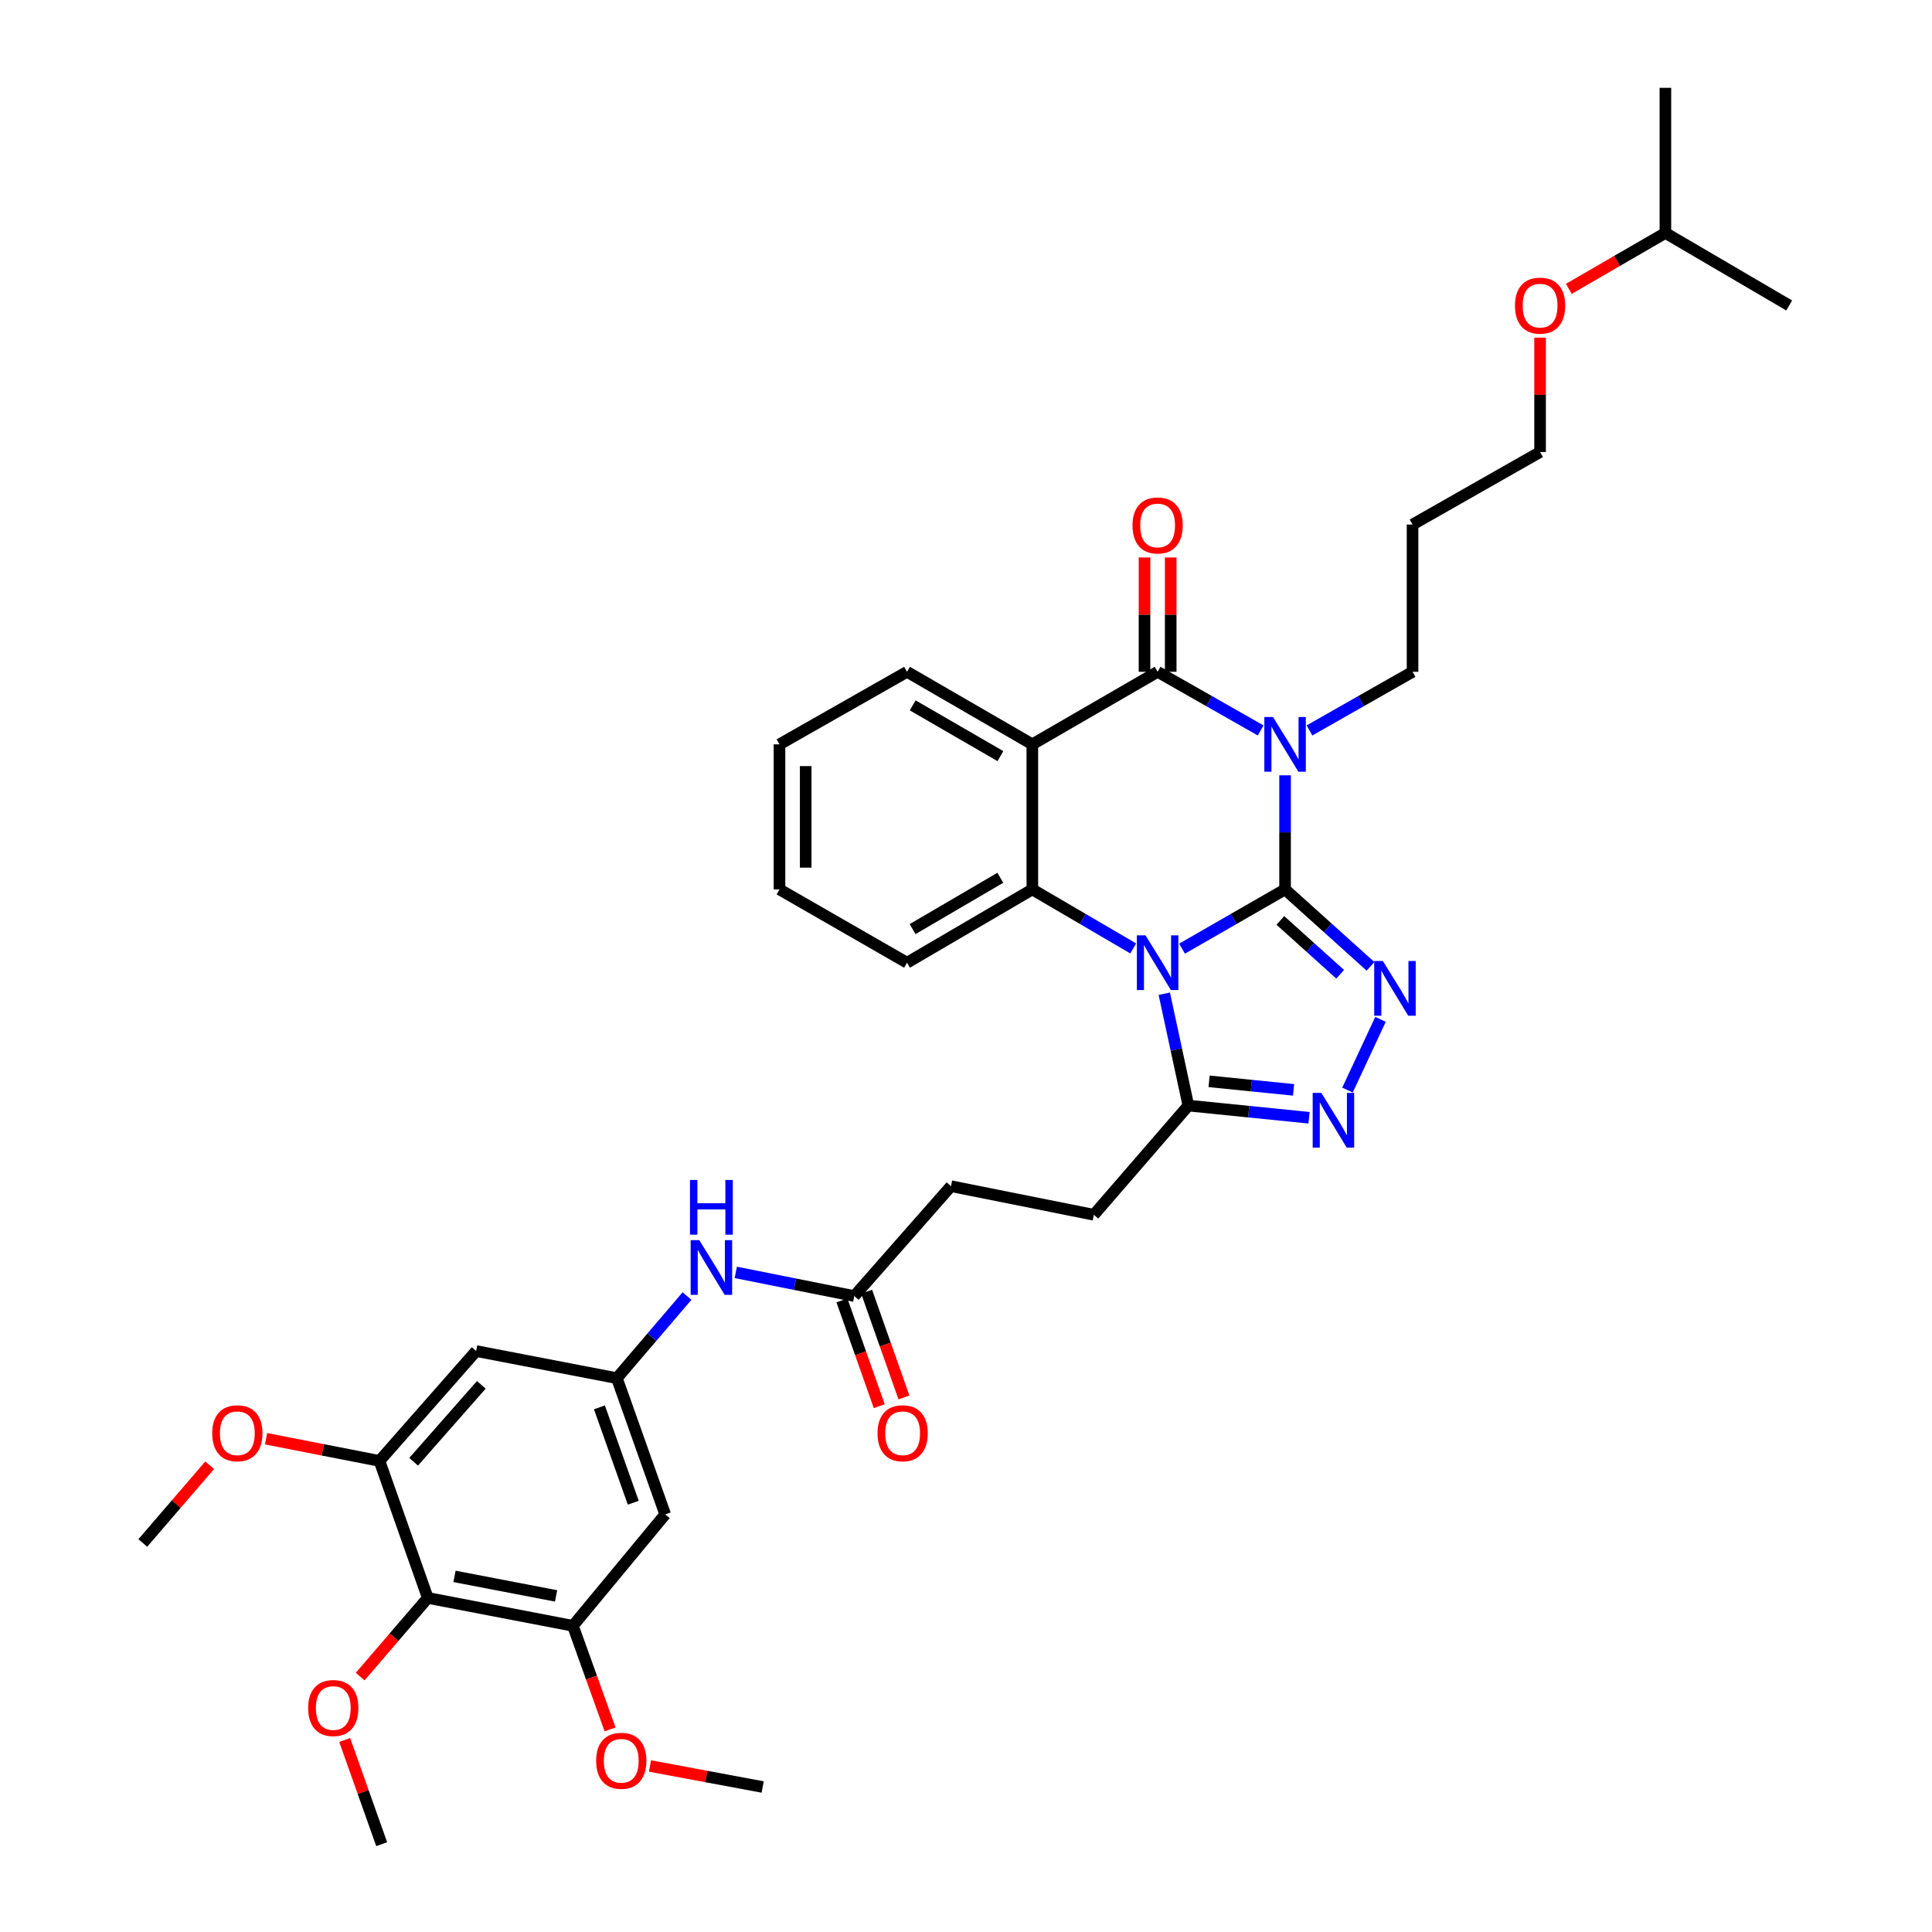 <?xml version='1.0' encoding='iso-8859-1'?>
<svg version='1.1' baseProfile='full'
              xmlns='http://www.w3.org/2000/svg'
                      xmlns:rdkit='http://www.rdkit.org/xml'
                      xmlns:xlink='http://www.w3.org/1999/xlink'
                  xml:space='preserve'
width='1000px' height='1000px' viewBox='0 0 1000 1000'>
<!-- END OF HEADER -->
<rect style='opacity:1.0;fill:#FFFFFF;stroke:none' width='1000' height='1000' x='0' y='0'> </rect>
<path class='bond-0' d='M 665.154,460.357 L 638.487,475.692' style='fill:none;fill-rule:evenodd;stroke:#000000;stroke-width:6px;stroke-linecap:butt;stroke-linejoin:miter;stroke-opacity:1' />
<path class='bond-0' d='M 638.487,475.692 L 611.821,491.027' style='fill:none;fill-rule:evenodd;stroke:#0000FF;stroke-width:6px;stroke-linecap:butt;stroke-linejoin:miter;stroke-opacity:1' />
<path class='bond-1' d='M 665.154,460.357 L 665.154,430.831' style='fill:none;fill-rule:evenodd;stroke:#000000;stroke-width:6px;stroke-linecap:butt;stroke-linejoin:miter;stroke-opacity:1' />
<path class='bond-1' d='M 665.154,430.831 L 665.154,401.305' style='fill:none;fill-rule:evenodd;stroke:#0000FF;stroke-width:6px;stroke-linecap:butt;stroke-linejoin:miter;stroke-opacity:1' />
<path class='bond-3' d='M 665.154,460.357 L 687.265,480.27' style='fill:none;fill-rule:evenodd;stroke:#000000;stroke-width:6px;stroke-linecap:butt;stroke-linejoin:miter;stroke-opacity:1' />
<path class='bond-3' d='M 687.265,480.27 L 709.377,500.182' style='fill:none;fill-rule:evenodd;stroke:#0000FF;stroke-width:6px;stroke-linecap:butt;stroke-linejoin:miter;stroke-opacity:1' />
<path class='bond-3' d='M 662.714,476.406 L 678.192,490.345' style='fill:none;fill-rule:evenodd;stroke:#000000;stroke-width:6px;stroke-linecap:butt;stroke-linejoin:miter;stroke-opacity:1' />
<path class='bond-3' d='M 678.192,490.345 L 693.67,504.283' style='fill:none;fill-rule:evenodd;stroke:#0000FF;stroke-width:6px;stroke-linecap:butt;stroke-linejoin:miter;stroke-opacity:1' />
<path class='bond-5' d='M 586.56,490.915 L 560.446,475.636' style='fill:none;fill-rule:evenodd;stroke:#0000FF;stroke-width:6px;stroke-linecap:butt;stroke-linejoin:miter;stroke-opacity:1' />
<path class='bond-5' d='M 560.446,475.636 L 534.332,460.357' style='fill:none;fill-rule:evenodd;stroke:#000000;stroke-width:6px;stroke-linecap:butt;stroke-linejoin:miter;stroke-opacity:1' />
<path class='bond-7' d='M 602.635,514.349 L 608.868,543.296' style='fill:none;fill-rule:evenodd;stroke:#0000FF;stroke-width:6px;stroke-linecap:butt;stroke-linejoin:miter;stroke-opacity:1' />
<path class='bond-7' d='M 608.868,543.296 L 615.101,572.242' style='fill:none;fill-rule:evenodd;stroke:#000000;stroke-width:6px;stroke-linecap:butt;stroke-linejoin:miter;stroke-opacity:1' />
<path class='bond-2' d='M 652.516,378.077 L 625.847,362.902' style='fill:none;fill-rule:evenodd;stroke:#0000FF;stroke-width:6px;stroke-linecap:butt;stroke-linejoin:miter;stroke-opacity:1' />
<path class='bond-2' d='M 625.847,362.902 L 599.178,347.727' style='fill:none;fill-rule:evenodd;stroke:#000000;stroke-width:6px;stroke-linecap:butt;stroke-linejoin:miter;stroke-opacity:1' />
<path class='bond-18' d='M 677.792,378.077 L 704.464,362.902' style='fill:none;fill-rule:evenodd;stroke:#0000FF;stroke-width:6px;stroke-linecap:butt;stroke-linejoin:miter;stroke-opacity:1' />
<path class='bond-18' d='M 704.464,362.902 L 731.137,347.727' style='fill:none;fill-rule:evenodd;stroke:#000000;stroke-width:6px;stroke-linecap:butt;stroke-linejoin:miter;stroke-opacity:1' />
<path class='bond-4' d='M 599.178,347.727 L 534.332,385.268' style='fill:none;fill-rule:evenodd;stroke:#000000;stroke-width:6px;stroke-linecap:butt;stroke-linejoin:miter;stroke-opacity:1' />
<path class='bond-16' d='M 605.957,347.727 L 605.957,318.137' style='fill:none;fill-rule:evenodd;stroke:#000000;stroke-width:6px;stroke-linecap:butt;stroke-linejoin:miter;stroke-opacity:1' />
<path class='bond-16' d='M 605.957,318.137 L 605.957,288.547' style='fill:none;fill-rule:evenodd;stroke:#FF0000;stroke-width:6px;stroke-linecap:butt;stroke-linejoin:miter;stroke-opacity:1' />
<path class='bond-16' d='M 592.399,347.727 L 592.399,318.137' style='fill:none;fill-rule:evenodd;stroke:#000000;stroke-width:6px;stroke-linecap:butt;stroke-linejoin:miter;stroke-opacity:1' />
<path class='bond-16' d='M 592.399,318.137 L 592.399,288.547' style='fill:none;fill-rule:evenodd;stroke:#FF0000;stroke-width:6px;stroke-linecap:butt;stroke-linejoin:miter;stroke-opacity:1' />
<path class='bond-6' d='M 714.544,527.62 L 697.463,564.227' style='fill:none;fill-rule:evenodd;stroke:#0000FF;stroke-width:6px;stroke-linecap:butt;stroke-linejoin:miter;stroke-opacity:1' />
<path class='bond-22' d='M 534.332,385.268 L 469.472,347.727' style='fill:none;fill-rule:evenodd;stroke:#000000;stroke-width:6px;stroke-linecap:butt;stroke-linejoin:miter;stroke-opacity:1' />
<path class='bond-22' d='M 517.811,391.371 L 472.409,365.092' style='fill:none;fill-rule:evenodd;stroke:#000000;stroke-width:6px;stroke-linecap:butt;stroke-linejoin:miter;stroke-opacity:1' />
<path class='bond-38' d='M 534.332,385.268 L 534.332,460.357' style='fill:none;fill-rule:evenodd;stroke:#000000;stroke-width:6px;stroke-linecap:butt;stroke-linejoin:miter;stroke-opacity:1' />
<path class='bond-25' d='M 534.332,460.357 L 469.472,498.298' style='fill:none;fill-rule:evenodd;stroke:#000000;stroke-width:6px;stroke-linecap:butt;stroke-linejoin:miter;stroke-opacity:1' />
<path class='bond-25' d='M 517.758,454.345 L 472.355,480.904' style='fill:none;fill-rule:evenodd;stroke:#000000;stroke-width:6px;stroke-linecap:butt;stroke-linejoin:miter;stroke-opacity:1' />
<path class='bond-37' d='M 677.557,578.552 L 646.329,575.397' style='fill:none;fill-rule:evenodd;stroke:#0000FF;stroke-width:6px;stroke-linecap:butt;stroke-linejoin:miter;stroke-opacity:1' />
<path class='bond-37' d='M 646.329,575.397 L 615.101,572.242' style='fill:none;fill-rule:evenodd;stroke:#000000;stroke-width:6px;stroke-linecap:butt;stroke-linejoin:miter;stroke-opacity:1' />
<path class='bond-37' d='M 669.551,564.116 L 647.692,561.908' style='fill:none;fill-rule:evenodd;stroke:#0000FF;stroke-width:6px;stroke-linecap:butt;stroke-linejoin:miter;stroke-opacity:1' />
<path class='bond-37' d='M 647.692,561.908 L 625.832,559.699' style='fill:none;fill-rule:evenodd;stroke:#000000;stroke-width:6px;stroke-linecap:butt;stroke-linejoin:miter;stroke-opacity:1' />
<path class='bond-17' d='M 615.101,572.242 L 566.179,628.765' style='fill:none;fill-rule:evenodd;stroke:#000000;stroke-width:6px;stroke-linecap:butt;stroke-linejoin:miter;stroke-opacity:1' />
<path class='bond-8' d='M 221.425,827.084 L 296.537,841.515' style='fill:none;fill-rule:evenodd;stroke:#000000;stroke-width:6px;stroke-linecap:butt;stroke-linejoin:miter;stroke-opacity:1' />
<path class='bond-8' d='M 235.25,815.934 L 287.828,826.036' style='fill:none;fill-rule:evenodd;stroke:#000000;stroke-width:6px;stroke-linecap:butt;stroke-linejoin:miter;stroke-opacity:1' />
<path class='bond-21' d='M 221.425,827.084 L 203.925,847.439' style='fill:none;fill-rule:evenodd;stroke:#000000;stroke-width:6px;stroke-linecap:butt;stroke-linejoin:miter;stroke-opacity:1' />
<path class='bond-21' d='M 203.925,847.439 L 186.426,867.794' style='fill:none;fill-rule:evenodd;stroke:#FF0000;stroke-width:6px;stroke-linecap:butt;stroke-linejoin:miter;stroke-opacity:1' />
<path class='bond-40' d='M 221.425,827.084 L 196.41,756.174' style='fill:none;fill-rule:evenodd;stroke:#000000;stroke-width:6px;stroke-linecap:butt;stroke-linejoin:miter;stroke-opacity:1' />
<path class='bond-9' d='M 196.41,756.174 L 246.455,699.305' style='fill:none;fill-rule:evenodd;stroke:#000000;stroke-width:6px;stroke-linecap:butt;stroke-linejoin:miter;stroke-opacity:1' />
<path class='bond-9' d='M 214.095,756.601 L 249.126,716.792' style='fill:none;fill-rule:evenodd;stroke:#000000;stroke-width:6px;stroke-linecap:butt;stroke-linejoin:miter;stroke-opacity:1' />
<path class='bond-23' d='M 196.41,756.174 L 167.063,750.429' style='fill:none;fill-rule:evenodd;stroke:#000000;stroke-width:6px;stroke-linecap:butt;stroke-linejoin:miter;stroke-opacity:1' />
<path class='bond-23' d='M 167.063,750.429 L 137.716,744.684' style='fill:none;fill-rule:evenodd;stroke:#FF0000;stroke-width:6px;stroke-linecap:butt;stroke-linejoin:miter;stroke-opacity:1' />
<path class='bond-10' d='M 296.537,841.515 L 344.307,783.848' style='fill:none;fill-rule:evenodd;stroke:#000000;stroke-width:6px;stroke-linecap:butt;stroke-linejoin:miter;stroke-opacity:1' />
<path class='bond-24' d='M 296.537,841.515 L 306.151,868.322' style='fill:none;fill-rule:evenodd;stroke:#000000;stroke-width:6px;stroke-linecap:butt;stroke-linejoin:miter;stroke-opacity:1' />
<path class='bond-24' d='M 306.151,868.322 L 315.766,895.129' style='fill:none;fill-rule:evenodd;stroke:#FF0000;stroke-width:6px;stroke-linecap:butt;stroke-linejoin:miter;stroke-opacity:1' />
<path class='bond-11' d='M 319.292,713.338 L 337.442,692.089' style='fill:none;fill-rule:evenodd;stroke:#000000;stroke-width:6px;stroke-linecap:butt;stroke-linejoin:miter;stroke-opacity:1' />
<path class='bond-11' d='M 337.442,692.089 L 355.591,670.841' style='fill:none;fill-rule:evenodd;stroke:#0000FF;stroke-width:6px;stroke-linecap:butt;stroke-linejoin:miter;stroke-opacity:1' />
<path class='bond-12' d='M 319.292,713.338 L 246.455,699.305' style='fill:none;fill-rule:evenodd;stroke:#000000;stroke-width:6px;stroke-linecap:butt;stroke-linejoin:miter;stroke-opacity:1' />
<path class='bond-13' d='M 319.292,713.338 L 344.307,783.848' style='fill:none;fill-rule:evenodd;stroke:#000000;stroke-width:6px;stroke-linecap:butt;stroke-linejoin:miter;stroke-opacity:1' />
<path class='bond-13' d='M 310.266,728.448 L 327.777,777.805' style='fill:none;fill-rule:evenodd;stroke:#000000;stroke-width:6px;stroke-linecap:butt;stroke-linejoin:miter;stroke-opacity:1' />
<path class='bond-14' d='M 380.84,658.584 L 411.507,664.708' style='fill:none;fill-rule:evenodd;stroke:#0000FF;stroke-width:6px;stroke-linecap:butt;stroke-linejoin:miter;stroke-opacity:1' />
<path class='bond-14' d='M 411.507,664.708 L 442.174,670.833' style='fill:none;fill-rule:evenodd;stroke:#000000;stroke-width:6px;stroke-linecap:butt;stroke-linejoin:miter;stroke-opacity:1' />
<path class='bond-15' d='M 442.174,670.833 L 492.219,613.964' style='fill:none;fill-rule:evenodd;stroke:#000000;stroke-width:6px;stroke-linecap:butt;stroke-linejoin:miter;stroke-opacity:1' />
<path class='bond-19' d='M 435.782,673.089 L 445.438,700.458' style='fill:none;fill-rule:evenodd;stroke:#000000;stroke-width:6px;stroke-linecap:butt;stroke-linejoin:miter;stroke-opacity:1' />
<path class='bond-19' d='M 445.438,700.458 L 455.095,727.827' style='fill:none;fill-rule:evenodd;stroke:#FF0000;stroke-width:6px;stroke-linecap:butt;stroke-linejoin:miter;stroke-opacity:1' />
<path class='bond-19' d='M 448.567,668.577 L 458.224,695.947' style='fill:none;fill-rule:evenodd;stroke:#000000;stroke-width:6px;stroke-linecap:butt;stroke-linejoin:miter;stroke-opacity:1' />
<path class='bond-19' d='M 458.224,695.947 L 467.881,723.316' style='fill:none;fill-rule:evenodd;stroke:#FF0000;stroke-width:6px;stroke-linecap:butt;stroke-linejoin:miter;stroke-opacity:1' />
<path class='bond-20' d='M 566.179,628.765 L 492.219,613.964' style='fill:none;fill-rule:evenodd;stroke:#000000;stroke-width:6px;stroke-linecap:butt;stroke-linejoin:miter;stroke-opacity:1' />
<path class='bond-26' d='M 731.137,347.727 L 731.137,271.507' style='fill:none;fill-rule:evenodd;stroke:#000000;stroke-width:6px;stroke-linecap:butt;stroke-linejoin:miter;stroke-opacity:1' />
<path class='bond-30' d='M 178.41,900.622 L 187.986,927.584' style='fill:none;fill-rule:evenodd;stroke:#FF0000;stroke-width:6px;stroke-linecap:butt;stroke-linejoin:miter;stroke-opacity:1' />
<path class='bond-30' d='M 187.986,927.584 L 197.562,954.545' style='fill:none;fill-rule:evenodd;stroke:#000000;stroke-width:6px;stroke-linecap:butt;stroke-linejoin:miter;stroke-opacity:1' />
<path class='bond-33' d='M 469.472,347.727 L 403.466,385.268' style='fill:none;fill-rule:evenodd;stroke:#000000;stroke-width:6px;stroke-linecap:butt;stroke-linejoin:miter;stroke-opacity:1' />
<path class='bond-31' d='M 108.53,758.408 L 91.221,778.529' style='fill:none;fill-rule:evenodd;stroke:#FF0000;stroke-width:6px;stroke-linecap:butt;stroke-linejoin:miter;stroke-opacity:1' />
<path class='bond-31' d='M 91.221,778.529 L 73.912,798.649' style='fill:none;fill-rule:evenodd;stroke:#000000;stroke-width:6px;stroke-linecap:butt;stroke-linejoin:miter;stroke-opacity:1' />
<path class='bond-32' d='M 336.428,914.074 L 365.593,919.512' style='fill:none;fill-rule:evenodd;stroke:#FF0000;stroke-width:6px;stroke-linecap:butt;stroke-linejoin:miter;stroke-opacity:1' />
<path class='bond-32' d='M 365.593,919.512 L 394.758,924.951' style='fill:none;fill-rule:evenodd;stroke:#000000;stroke-width:6px;stroke-linecap:butt;stroke-linejoin:miter;stroke-opacity:1' />
<path class='bond-34' d='M 469.472,498.298 L 403.466,460.357' style='fill:none;fill-rule:evenodd;stroke:#000000;stroke-width:6px;stroke-linecap:butt;stroke-linejoin:miter;stroke-opacity:1' />
<path class='bond-28' d='M 731.137,271.507 L 797.143,233.966' style='fill:none;fill-rule:evenodd;stroke:#000000;stroke-width:6px;stroke-linecap:butt;stroke-linejoin:miter;stroke-opacity:1' />
<path class='bond-27' d='M 797.143,174.772 L 797.143,204.369' style='fill:none;fill-rule:evenodd;stroke:#FF0000;stroke-width:6px;stroke-linecap:butt;stroke-linejoin:miter;stroke-opacity:1' />
<path class='bond-27' d='M 797.143,204.369 L 797.143,233.966' style='fill:none;fill-rule:evenodd;stroke:#000000;stroke-width:6px;stroke-linecap:butt;stroke-linejoin:miter;stroke-opacity:1' />
<path class='bond-29' d='M 812.016,149.507 L 837.01,135.041' style='fill:none;fill-rule:evenodd;stroke:#FF0000;stroke-width:6px;stroke-linecap:butt;stroke-linejoin:miter;stroke-opacity:1' />
<path class='bond-29' d='M 837.01,135.041 L 862.003,120.574' style='fill:none;fill-rule:evenodd;stroke:#000000;stroke-width:6px;stroke-linecap:butt;stroke-linejoin:miter;stroke-opacity:1' />
<path class='bond-35' d='M 862.003,120.574 L 862.003,45.455' style='fill:none;fill-rule:evenodd;stroke:#000000;stroke-width:6px;stroke-linecap:butt;stroke-linejoin:miter;stroke-opacity:1' />
<path class='bond-36' d='M 862.003,120.574 L 926.088,158.115' style='fill:none;fill-rule:evenodd;stroke:#000000;stroke-width:6px;stroke-linecap:butt;stroke-linejoin:miter;stroke-opacity:1' />
<path class='bond-39' d='M 403.466,385.268 L 403.466,460.357' style='fill:none;fill-rule:evenodd;stroke:#000000;stroke-width:6px;stroke-linecap:butt;stroke-linejoin:miter;stroke-opacity:1' />
<path class='bond-39' d='M 417.024,396.531 L 417.024,449.094' style='fill:none;fill-rule:evenodd;stroke:#000000;stroke-width:6px;stroke-linecap:butt;stroke-linejoin:miter;stroke-opacity:1' />
<path  class='atom-1' d='M 592.918 484.138
L 602.198 499.138
Q 603.118 500.618, 604.598 503.298
Q 606.078 505.978, 606.158 506.138
L 606.158 484.138
L 609.918 484.138
L 609.918 512.458
L 606.038 512.458
L 596.078 496.058
Q 594.918 494.138, 593.678 491.938
Q 592.478 489.738, 592.118 489.058
L 592.118 512.458
L 588.438 512.458
L 588.438 484.138
L 592.918 484.138
' fill='#0000FF'/>
<path  class='atom-2' d='M 658.894 371.108
L 668.174 386.108
Q 669.094 387.588, 670.574 390.268
Q 672.054 392.948, 672.134 393.108
L 672.134 371.108
L 675.894 371.108
L 675.894 399.428
L 672.014 399.428
L 662.054 383.028
Q 660.894 381.108, 659.654 378.908
Q 658.454 376.708, 658.094 376.028
L 658.094 399.428
L 654.414 399.428
L 654.414 371.108
L 658.894 371.108
' fill='#0000FF'/>
<path  class='atom-4' d='M 715.77 497.417
L 725.05 512.417
Q 725.97 513.897, 727.45 516.577
Q 728.93 519.257, 729.01 519.417
L 729.01 497.417
L 732.77 497.417
L 732.77 525.737
L 728.89 525.737
L 718.93 509.337
Q 717.77 507.417, 716.53 505.217
Q 715.33 503.017, 714.97 502.337
L 714.97 525.737
L 711.29 525.737
L 711.29 497.417
L 715.77 497.417
' fill='#0000FF'/>
<path  class='atom-7' d='M 683.924 565.668
L 693.204 580.668
Q 694.124 582.148, 695.604 584.828
Q 697.084 587.508, 697.164 587.668
L 697.164 565.668
L 700.924 565.668
L 700.924 593.988
L 697.044 593.988
L 687.084 577.588
Q 685.924 575.668, 684.684 573.468
Q 683.484 571.268, 683.124 570.588
L 683.124 593.988
L 679.444 593.988
L 679.444 565.668
L 683.924 565.668
' fill='#0000FF'/>
<path  class='atom-15' d='M 361.955 641.902
L 371.235 656.902
Q 372.155 658.382, 373.635 661.062
Q 375.115 663.742, 375.195 663.902
L 375.195 641.902
L 378.955 641.902
L 378.955 670.222
L 375.075 670.222
L 365.115 653.822
Q 363.955 651.902, 362.715 649.702
Q 361.515 647.502, 361.155 646.822
L 361.155 670.222
L 357.475 670.222
L 357.475 641.902
L 361.955 641.902
' fill='#0000FF'/>
<path  class='atom-15' d='M 357.135 610.75
L 360.975 610.75
L 360.975 622.79
L 375.455 622.79
L 375.455 610.75
L 379.295 610.75
L 379.295 639.07
L 375.455 639.07
L 375.455 625.99
L 360.975 625.99
L 360.975 639.07
L 357.135 639.07
L 357.135 610.75
' fill='#0000FF'/>
<path  class='atom-17' d='M 586.178 271.971
Q 586.178 265.171, 589.538 261.371
Q 592.898 257.571, 599.178 257.571
Q 605.458 257.571, 608.818 261.371
Q 612.178 265.171, 612.178 271.971
Q 612.178 278.851, 608.778 282.771
Q 605.378 286.651, 599.178 286.651
Q 592.938 286.651, 589.538 282.771
Q 586.178 278.891, 586.178 271.971
M 599.178 283.451
Q 603.498 283.451, 605.818 280.571
Q 608.178 277.651, 608.178 271.971
Q 608.178 266.411, 605.818 263.611
Q 603.498 260.771, 599.178 260.771
Q 594.858 260.771, 592.498 263.571
Q 590.178 266.371, 590.178 271.971
Q 590.178 277.691, 592.498 280.571
Q 594.858 283.451, 599.178 283.451
' fill='#FF0000'/>
<path  class='atom-20' d='M 454.204 741.852
Q 454.204 735.052, 457.564 731.252
Q 460.924 727.452, 467.204 727.452
Q 473.484 727.452, 476.844 731.252
Q 480.204 735.052, 480.204 741.852
Q 480.204 748.732, 476.804 752.652
Q 473.404 756.532, 467.204 756.532
Q 460.964 756.532, 457.564 752.652
Q 454.204 748.772, 454.204 741.852
M 467.204 753.332
Q 471.524 753.332, 473.844 750.452
Q 476.204 747.532, 476.204 741.852
Q 476.204 736.292, 473.844 733.492
Q 471.524 730.652, 467.204 730.652
Q 462.884 730.652, 460.524 733.452
Q 458.204 736.252, 458.204 741.852
Q 458.204 747.572, 460.524 750.452
Q 462.884 753.332, 467.204 753.332
' fill='#FF0000'/>
<path  class='atom-22' d='M 159.502 884.07
Q 159.502 877.27, 162.862 873.47
Q 166.222 869.67, 172.502 869.67
Q 178.782 869.67, 182.142 873.47
Q 185.502 877.27, 185.502 884.07
Q 185.502 890.95, 182.102 894.87
Q 178.702 898.75, 172.502 898.75
Q 166.262 898.75, 162.862 894.87
Q 159.502 890.99, 159.502 884.07
M 172.502 895.55
Q 176.822 895.55, 179.142 892.67
Q 181.502 889.75, 181.502 884.07
Q 181.502 878.51, 179.142 875.71
Q 176.822 872.87, 172.502 872.87
Q 168.182 872.87, 165.822 875.67
Q 163.502 878.47, 163.502 884.07
Q 163.502 889.79, 165.822 892.67
Q 168.182 895.55, 172.502 895.55
' fill='#FF0000'/>
<path  class='atom-24' d='M 109.842 741.852
Q 109.842 735.052, 113.202 731.252
Q 116.562 727.452, 122.842 727.452
Q 129.122 727.452, 132.482 731.252
Q 135.842 735.052, 135.842 741.852
Q 135.842 748.732, 132.442 752.652
Q 129.042 756.532, 122.842 756.532
Q 116.602 756.532, 113.202 752.652
Q 109.842 748.772, 109.842 741.852
M 122.842 753.332
Q 127.162 753.332, 129.482 750.452
Q 131.842 747.532, 131.842 741.852
Q 131.842 736.292, 129.482 733.492
Q 127.162 730.652, 122.842 730.652
Q 118.522 730.652, 116.162 733.452
Q 113.842 736.252, 113.842 741.852
Q 113.842 747.572, 116.162 750.452
Q 118.522 753.332, 122.842 753.332
' fill='#FF0000'/>
<path  class='atom-25' d='M 308.567 911.382
Q 308.567 904.582, 311.927 900.782
Q 315.287 896.982, 321.567 896.982
Q 327.847 896.982, 331.207 900.782
Q 334.567 904.582, 334.567 911.382
Q 334.567 918.262, 331.167 922.182
Q 327.767 926.062, 321.567 926.062
Q 315.327 926.062, 311.927 922.182
Q 308.567 918.302, 308.567 911.382
M 321.567 922.862
Q 325.887 922.862, 328.207 919.982
Q 330.567 917.062, 330.567 911.382
Q 330.567 905.822, 328.207 903.022
Q 325.887 900.182, 321.567 900.182
Q 317.247 900.182, 314.887 902.982
Q 312.567 905.782, 312.567 911.382
Q 312.567 917.102, 314.887 919.982
Q 317.247 922.862, 321.567 922.862
' fill='#FF0000'/>
<path  class='atom-28' d='M 784.143 158.195
Q 784.143 151.395, 787.503 147.595
Q 790.863 143.795, 797.143 143.795
Q 803.423 143.795, 806.783 147.595
Q 810.143 151.395, 810.143 158.195
Q 810.143 165.075, 806.743 168.995
Q 803.343 172.875, 797.143 172.875
Q 790.903 172.875, 787.503 168.995
Q 784.143 165.115, 784.143 158.195
M 797.143 169.675
Q 801.463 169.675, 803.783 166.795
Q 806.143 163.875, 806.143 158.195
Q 806.143 152.635, 803.783 149.835
Q 801.463 146.995, 797.143 146.995
Q 792.823 146.995, 790.463 149.795
Q 788.143 152.595, 788.143 158.195
Q 788.143 163.915, 790.463 166.795
Q 792.823 169.675, 797.143 169.675
' fill='#FF0000'/>
</svg>
